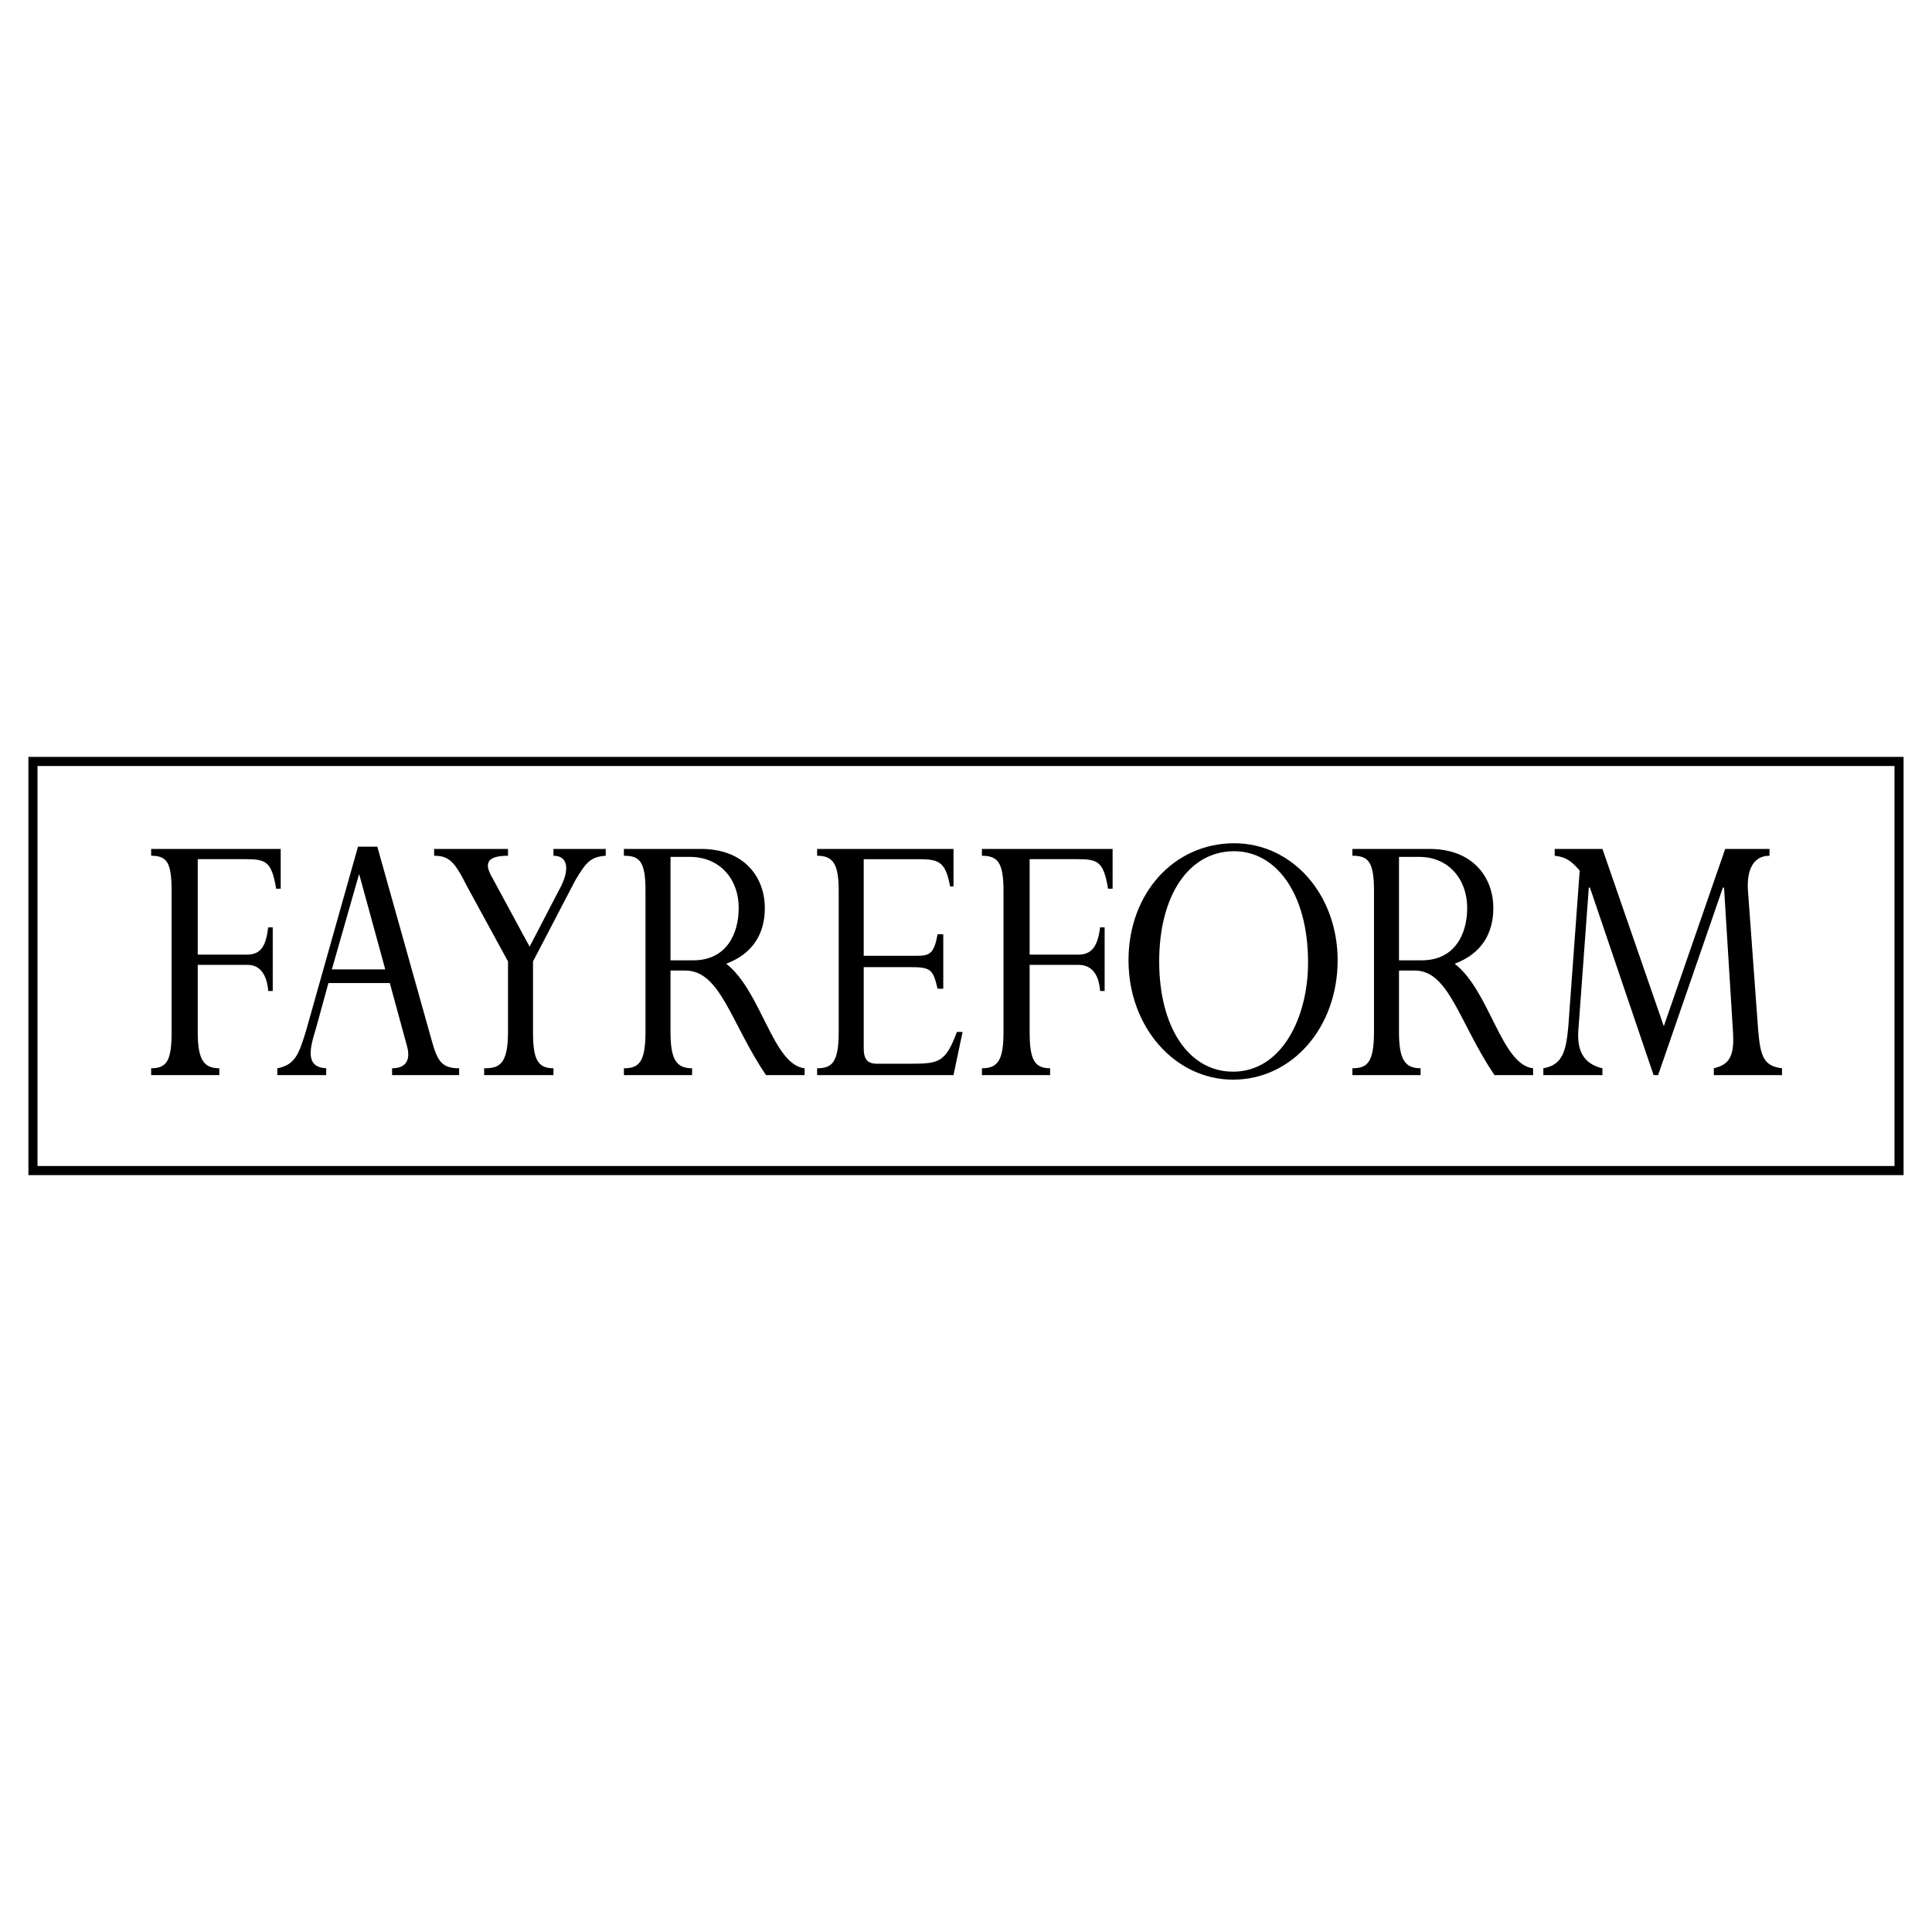 <?xml version="1.0" encoding="utf-8"?>
<!-- Generator: Adobe Illustrator 13.0.0, SVG Export Plug-In . SVG Version: 6.00 Build 14948)  -->
<!DOCTYPE svg PUBLIC "-//W3C//DTD SVG 1.0//EN" "http://www.w3.org/TR/2001/REC-SVG-20010904/DTD/svg10.dtd">
<svg version="1.0" id="Layer_1" xmlns="http://www.w3.org/2000/svg" xmlns:xlink="http://www.w3.org/1999/xlink" x="0px" y="0px"
	 width="192.756px" height="192.756px" viewBox="0 0 192.756 192.756" enable-background="new 0 0 192.756 192.756"
	 xml:space="preserve">
<g>
	<polygon fill-rule="evenodd" clip-rule="evenodd" fill="#FFFFFF" points="0,0 192.756,0 192.756,192.756 0,192.756 0,0 	"/>
	<path fill-rule="evenodd" clip-rule="evenodd" d="M19.729,102.955c0,2.721,0.567,3.627,2.154,3.627v0.682h-6.803v-0.682
		c1.587,0,2.041-0.793,2.041-3.627V88.895c0-2.835-0.453-3.515-2.041-3.515v-0.68h12.926v3.968h-0.454
		c-0.454-2.721-1.021-2.948-3.062-2.948h-4.762v9.524h4.876c1.474,0,1.927-0.907,2.154-2.721h0.454v6.35h-0.454
		c-0.114-1.588-0.794-2.608-2.041-2.608h-4.989V102.955L19.729,102.955z"/>
	<path fill-rule="evenodd" clip-rule="evenodd" d="M38.438,96.718h-5.329l2.721-9.524l0,0L38.438,96.718L38.438,96.718z
		 M40.592,104.314c0.454,1.588-0.227,2.268-1.474,2.268v0.682h6.69v-0.682c-1.701,0-2.154-0.68-2.721-2.721l-5.443-19.389h-1.927
		l-5.216,18.483c-0.681,2.154-1.021,3.287-2.835,3.627v0.682h4.876v-0.682c-2.041-0.113-1.701-1.814-1.021-3.969l1.247-4.535h6.123
		L40.592,104.314L40.592,104.314z"/>
	<path fill-rule="evenodd" clip-rule="evenodd" d="M53.178,102.955c0,2.721,0.453,3.627,2.041,3.627v0.682h-6.917v-0.682
		c1.474,0,2.381-0.34,2.381-3.627v-7.031l-4.082-7.483c-1.247-2.495-1.814-3.062-3.288-3.062v-0.68h7.37v0.68
		c-2.154,0-2.381,0.794-1.587,2.154l3.742,6.917l2.948-5.669c1.02-1.814,1.02-3.401-0.567-3.401v-0.68h5.216v0.68
		c-1.474,0.113-1.927,0.567-3.062,2.495l-4.195,8.05V102.955L53.178,102.955z"/>
	<path fill-rule="evenodd" clip-rule="evenodd" d="M66.897,85.493h1.928c2.948,0,4.875,2.154,4.875,5.103
		c0,2.608-1.247,5.216-4.535,5.216h-2.268V85.493L66.897,85.493z M66.897,96.832h1.474c3.515,0,4.536,5.215,8.05,10.432h3.855
		v-0.682c-3.175-0.34-4.309-7.709-7.824-10.431c2.721-1.021,3.855-3.061,3.855-5.556c0-3.062-2.041-5.896-6.35-5.896h-7.71v0.68
		c1.474,0,2.154,0.454,2.154,3.401v14.174c0,3.061-0.681,3.627-2.154,3.627v0.682h6.803v-0.682c-1.587,0-2.154-0.906-2.154-3.627
		V96.832L66.897,96.832z"/>
	<path fill-rule="evenodd" clip-rule="evenodd" d="M94.11,98.646h-0.567c-0.454-1.928-0.68-2.155-2.721-2.155h-4.649v8.05
		c0,1.135,0.34,1.588,1.36,1.588h3.289c2.834,0,3.515-0.113,4.648-3.174h0.567l-0.907,4.309H81.524v-0.682
		c1.474,0,2.154-0.566,2.154-3.627V88.895c0-2.721-0.567-3.515-2.154-3.515v-0.68h13.606v3.742h-0.34
		c-0.454-2.495-1.134-2.721-3.175-2.721h-5.442v9.638h5.329c1.247,0,1.701-0.227,2.041-2.154h0.567V98.646L94.11,98.646z"/>
	<path fill-rule="evenodd" clip-rule="evenodd" d="M102.728,102.955c0,2.721,0.454,3.627,2.041,3.627v0.682h-6.803v-0.682
		c1.587,0,2.154-0.793,2.154-3.627V88.895c0-2.835-0.567-3.515-2.154-3.515v-0.68h13.039v3.968h-0.454
		c-0.453-2.721-1.02-2.948-3.061-2.948h-4.763v9.524h4.876c1.36,0,1.928-0.907,2.154-2.721h0.453v6.35h-0.453
		c-0.113-1.588-0.794-2.608-2.154-2.608h-4.876V102.955L102.728,102.955z"/>
	<path fill-rule="evenodd" clip-rule="evenodd" d="M115.653,95.924c0-6.576,2.948-10.999,7.483-10.999
		c4.082,0,7.37,4.082,7.37,11.112c0,5.443-2.607,10.884-7.483,10.884C118.602,106.922,115.653,102.5,115.653,95.924L115.653,95.924z
		 M112.592,95.811c0,6.689,4.649,11.906,10.432,11.906c5.896,0,10.432-5.217,10.432-11.906c0-6.577-4.535-11.679-10.318-11.679
		C117.128,84.132,112.592,89.121,112.592,95.811L112.592,95.811z"/>
	<path fill-rule="evenodd" clip-rule="evenodd" d="M139.578,85.493h2.041c2.834,0,4.762,2.154,4.762,5.103
		c0,2.608-1.247,5.216-4.535,5.216h-2.268V85.493L139.578,85.493z M139.578,96.832h1.587c3.402,0,4.423,5.215,7.938,10.432h3.854
		v-0.682c-3.174-0.34-4.309-7.709-7.823-10.431c2.722-1.021,3.855-3.061,3.855-5.556c0-3.062-2.041-5.896-6.35-5.896h-7.71v0.68
		c1.474,0,2.154,0.454,2.154,3.401v14.174c0,3.061-0.681,3.627-2.154,3.627v0.682h6.803v-0.682c-1.588,0-2.154-0.906-2.154-3.627
		V96.832L139.578,96.832z"/>
	<path fill-rule="evenodd" clip-rule="evenodd" d="M176.542,85.379c-1.588,0-2.268,1.361-2.154,3.401l1.021,13.946
		c0.227,2.723,0.566,3.629,2.381,3.855v0.682h-6.803v-0.682c1.474-0.34,2.041-1.133,1.927-3.4l-0.907-14.627h-0.113l-6.463,18.709
		h-0.453l-6.35-18.709h-0.113l-1.021,13.946c-0.227,2.268,0.453,3.629,2.381,4.082v0.682h-5.896v-0.682
		c1.927-0.34,2.268-1.701,2.494-4.195l1.134-15.533c-0.794-0.907-1.36-1.361-2.494-1.474v-0.68h4.762l6.123,17.688l6.123-17.688
		h4.422V85.379L176.542,85.379z"/>
	<path fill-rule="evenodd" clip-rule="evenodd" d="M2.834,75.515h187.086v41.725H2.834V75.515L2.834,75.515z M3.742,116.334h185.273
		V76.422H3.742V116.334L3.742,116.334z"/>
</g>
</svg>
